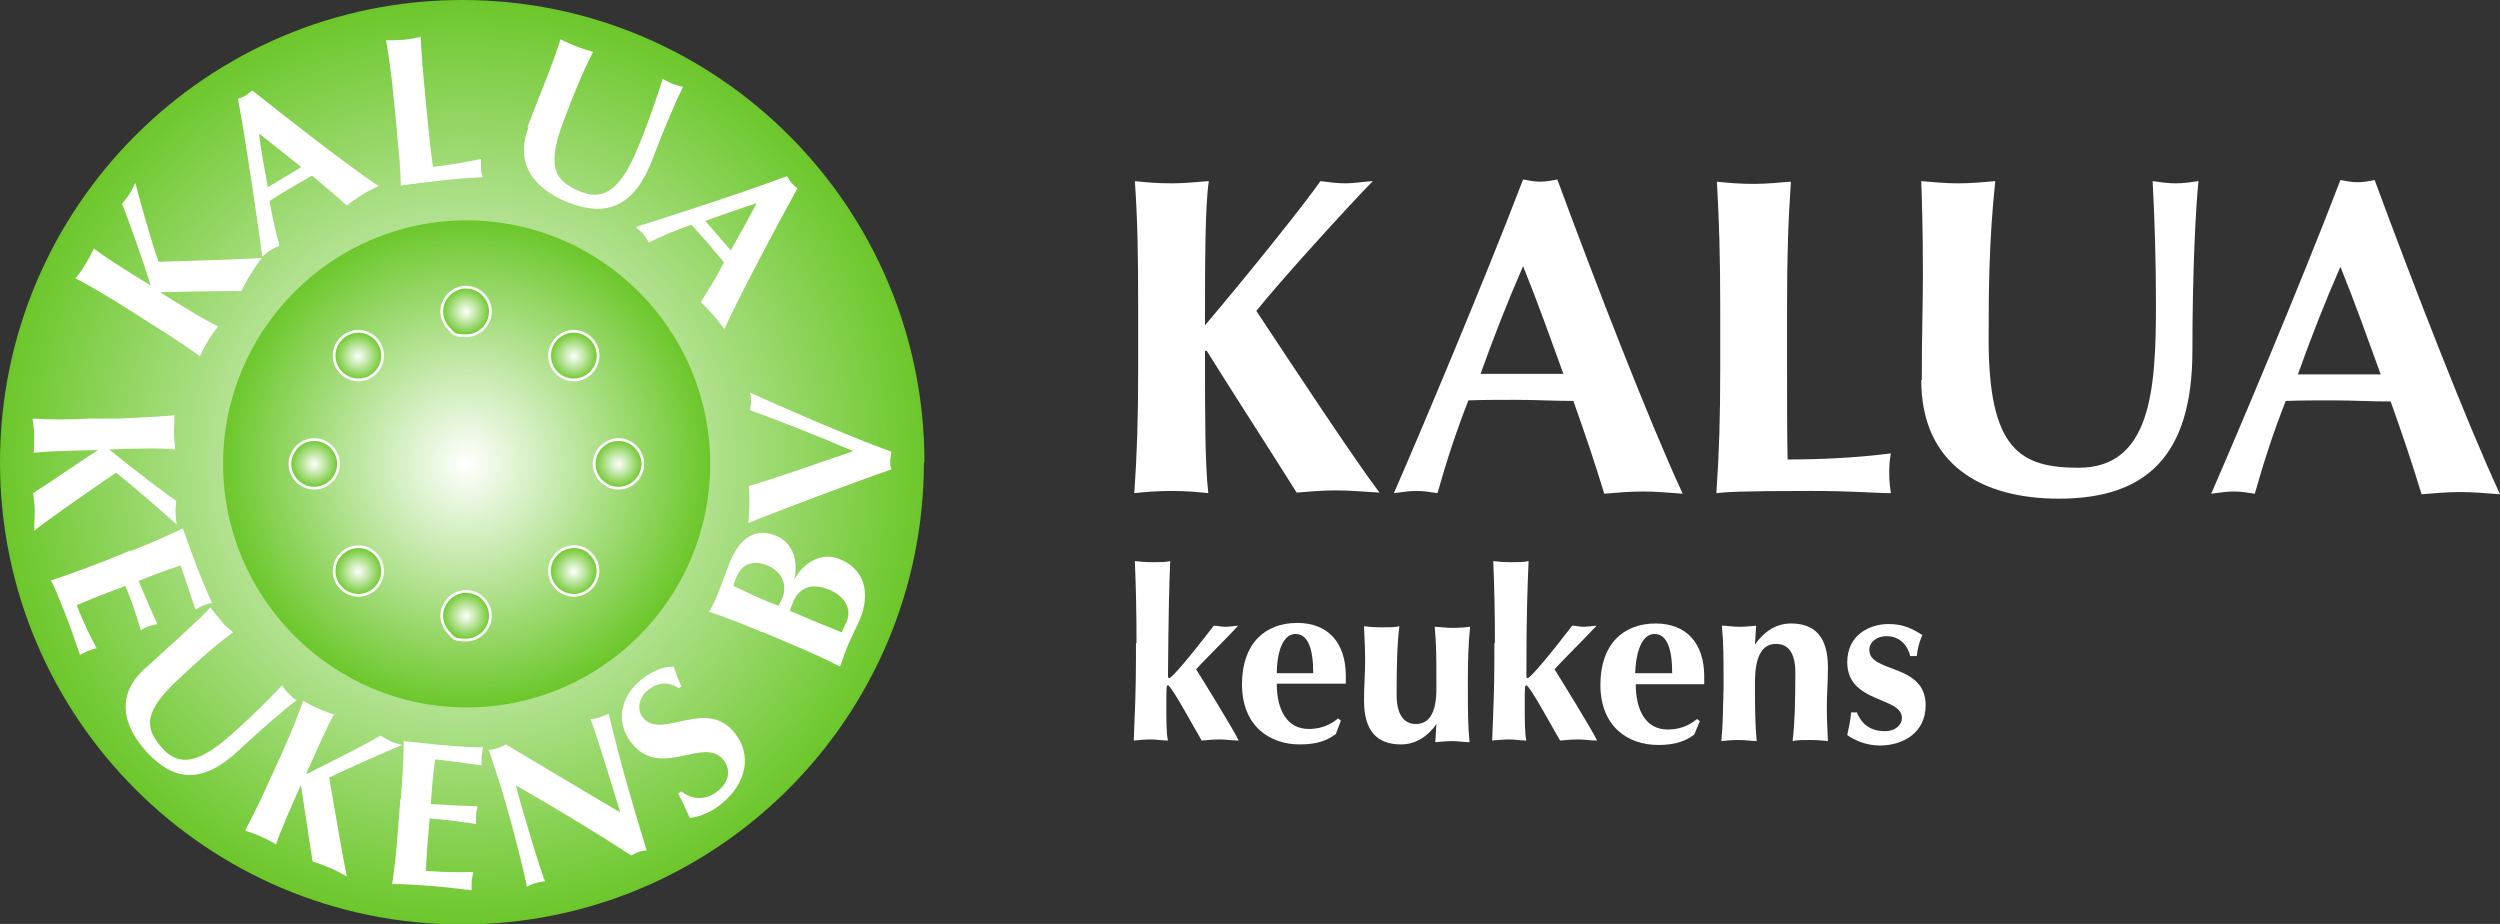 <?xml version="1.0" encoding="UTF-8"?>
<svg xmlns="http://www.w3.org/2000/svg" version="1.1" xmlns:xlink="http://www.w3.org/1999/xlink" viewBox="0 0 452.7 167.3">
  <rect x="0" y="0" width="452.7" height="167.3" fill="#333333" stroke="none"/>
  <defs>
    <radialGradient id="radial-gradient" cx="83.7" cy="83.7" fx="83.7" fy="83.7" r="83.7" gradientUnits="userSpaceOnUse">
      <stop offset="0" stop-color="#fff"/>
      <stop offset="1" stop-color="#6cc72b"/>
    </radialGradient>
    <radialGradient id="radial-gradient-2" cx="84.4" cy="84" fx="84.4" fy="84" r="44.1" xlink:href="#radial-gradient"/>
    <radialGradient id="radial-gradient-3" cx="103.9" cy="103.5" fx="103.9" fy="103.5" r="4.4" xlink:href="#radial-gradient"/>
    <radialGradient id="radial-gradient-4" cx="103.9" cy="64.5" fx="103.9" fy="64.5" r="4.4" xlink:href="#radial-gradient"/>
    <radialGradient id="radial-gradient-5" cx="64.9" cy="64.5" fx="64.9" fy="64.5" r="4.4" xlink:href="#radial-gradient"/>
    <radialGradient id="radial-gradient-6" cx="64.9" cy="103.5" fx="64.9" fy="103.5" r="4.4" xlink:href="#radial-gradient"/>
    <radialGradient id="radial-gradient-7" cx="84.4" cy="111.5" fx="84.4" fy="111.5" r="4.4" xlink:href="#radial-gradient"/>
    <radialGradient id="radial-gradient-8" cx="112" cy="84" fx="112" fy="84" r="4.4" xlink:href="#radial-gradient"/>
    <radialGradient id="radial-gradient-9" cx="84.4" cy="56.4" fx="84.4" fy="56.4" r="4.4" xlink:href="#radial-gradient"/>
    <radialGradient id="radial-gradient-10" cx="56.9" cy="84" fx="56.9" fy="84" r="4.4" xlink:href="#radial-gradient"/>
  </defs>
  <!-- Generator: Adobe Illustrator 28.7.5, SVG Export Plug-In . SVG Version: 1.2.0 Build 176)  -->
  <g>
    <g id="Laag_1">
      <g>
        <path d="M218.2,63.6c0,11.8,0,20.5.6,25.7-1.8-.2-4-.4-6.7-.4-2.7,0-4.9.2-6.7.4.5-7.2.7-13.5.7-22.7v-11.1c0-9.2-.1-15.5-.6-22.7,1.8.2,4,.4,6.7.4,2.7,0,4.9-.3,6.7-.4-.7,4.3-.7,15.5-.7,26.1,7.4-8.7,18-21.9,20.9-26.1,1.6.2,3,.4,4.6.4,1.5,0,3-.3,4.9-.4-3.7,3.7-16.9,18.2-21.1,23.5,7,10.6,17.9,27.1,22.3,32.9-3.2-.2-5.6-.4-7.9-.4-2.4,0-4.7.2-7.1.4-5.4-8.6-11-17.2-16.3-25.7h-.2" style="fill: #fff;"/>
        <path d="M283.1,67.7c-2.4-6.6-4.7-13.1-7.3-19.5-2.8,6.4-5.3,12.8-7.7,19.5h15ZM304.7,89.4c-2.6-.2-4.9-.4-7.2-.4-2.3,0-4.7.2-7,.4-1.7-5.6-3.6-11.2-5.6-16.8-3.5,0-7-.2-10.5-.2-2.9,0-5.6,0-8.5.1-2.2,5.6-4,11.1-5.6,16.8-1.3-.2-2.5-.4-3.8-.4-1.3,0-2.5.2-4.1.4,4-9.1,16.3-38.2,23.4-56.8,1.1.2,2,.4,3.1.4,1.1,0,2-.2,3.1-.4,6.9,18.7,16.5,43.5,22.7,56.9" style="fill: #fff;"/>
        <path d="M311.5,55.6c0-9.2-.2-15.5-.6-22.7,1.8.2,4,.4,6.7.4,2.7,0,4.9-.3,6.7-.4-.5,7.2-.7,13.5-.7,22.7v11.1c0,6.1,0,12.3.1,16.5,6.1,0,12.4-.3,18.7-1.1-.2,1.1-.3,1.9-.3,3.7,0,1.7.2,2.5.3,3.5-2.9,0-6.8-.4-14.3-.4-13.3,0-15.5.2-17.3.4.5-7.2.7-13.5.7-22.7v-11.1" style="fill: #fff;"/>
        <path d="M348,68.9c0-8.8.2-13.3.2-19.2,0-8.7-.2-14.1-.3-16.9,2.2.2,4.5.4,6.7.4,2.2,0,4.5-.2,6.7-.4-1.1,10.6-1.2,19.1-1.2,28.6,0,20,5.7,23.3,16.3,23.3,13.1,0,14-14.2,14-29.4,0-7.6-.2-15-.6-22.5,1.4.2,2.8.4,4.2.4,1.4,0,2.7-.2,4.1-.4-.5,4.8-1.1,16.5-1.1,30.7,0,19-8.3,26.8-24.2,26.8-14,0-24.9-6.2-24.9-21.5" style="fill: #fff;"/>
        <path d="M431.1,67.8c-2.4-6.6-4.7-13.1-7.3-19.5-2.8,6.4-5.3,12.8-7.7,19.5h15ZM452.7,89.5c-2.6-.2-4.9-.4-7.2-.4-2.3,0-4.7.2-7,.4-1.7-5.6-3.6-11.2-5.6-16.8-3.5,0-7-.2-10.5-.2-2.9,0-5.6,0-8.5.1-2.2,5.6-4,11.1-5.6,16.8-1.3-.2-2.5-.4-3.8-.4-1.3,0-2.5.2-4.1.4,4-9.1,16.3-38.2,23.4-56.8,1.1.2,2,.4,3.1.4,1.1,0,2-.2,3.1-.4,6.9,18.7,16.5,43.5,22.7,56.9" style="fill: #fff;"/>
        <g>
          <path d="M205.8,116.5c0-5.6-.1-10-.3-14.9.7.1,2,.2,3.2.2,1.2,0,2.5,0,3.2-.2-.2,4.9-.3,9.3-.4,20.3,0,.8,0,.9.2.9.5,0,3.7-3.8,8.1-9.5.7,0,1.3.2,2,.2.6,0,1.3-.1,2.4-.2-1.5,1.7-6.4,6.5-7.6,7.9.7,1.1,7,11.3,7.7,12.9-1.2,0-2.3-.2-3.4-.2-1.1,0-2.2.1-3.3.2-.8-1.3-5.5-10-6.1-10-.3,0-.3.1-.3,4.3,0,1.6,0,4.7.3,5.7-1,0-2.1-.2-3.1-.2-1,0-2.1.1-3.1.2.2-4.9.4-9.3.4-14.9v-2.8" style="fill: #fff;"/>
          <path d="M237.8,121.9c0-4.3-.9-7.1-3.2-7.1-2.5,0-3.4,3.8-3.4,7.1h6.6ZM231.2,123.8c0,4.7,1.8,8.2,5.8,8.2,2,0,3.7-.6,5.3-1.9l.5.4-.9,2.4c-1.4,1.1-3.3,1.9-6.5,1.9-5.6,0-10.5-3.4-10.5-10.9,0-7.4,4.2-11.1,10-11.1,5.6,0,8.8,3.6,8.8,9.6,0,.7,0,1.1,0,1.4h-12.4" style="fill: #fff;"/>
          <path d="M260.2,131h0c-1.6,2.3-3.8,3.8-6.5,3.8-4.3,0-6.7-2.4-6.7-7.9,0-2.9.2-5,.2-7.2,0-1.8-.1-4.1-.2-6.3.7.1,2,.2,3.2.2,1.2,0,2.5,0,3.2-.2-.4,3.1-.5,7.2-.5,12.4,0,3.6,1.3,5.3,3.5,5.3,2.6,0,3.7-2.4,3.7-6.3v-1.7c0-3.5,0-6.5-.3-9.6.7,0,1.9.2,3.2.2,1.3,0,2.5-.1,3.2-.2-.3,3-.4,6.1-.4,9.6v1.7c0,3.5,0,6.5.3,9.6-1,0-2-.2-3.1-.2-1,0-2,.1-3.1.2l.2-3.2" style="fill: #fff;"/>
          <path d="M270.7,116.5c0-5.6-.1-10-.3-14.9.7.1,2,.2,3.2.2,1.2,0,2.5,0,3.2-.2-.2,4.9-.4,9.3-.4,20.3,0,.8,0,.9.2.9.5,0,3.7-3.8,8.1-9.5.7,0,1.3.2,2,.2.6,0,1.3-.1,2.4-.2-1.5,1.7-6.4,6.5-7.6,7.9.7,1.1,7,11.3,7.7,12.9-1.2,0-2.3-.2-3.4-.2-1.1,0-2.2.1-3.3.2-.8-1.3-5.5-10-6.1-10-.3,0-.3.1-.3,4.3,0,1.6,0,4.7.3,5.7-1,0-2.1-.2-3.1-.2-1,0-2.1.1-3.1.2.2-4.9.4-9.3.4-14.9v-2.8" style="fill: #fff;"/>
          <path d="M302.8,121.9c0-4.3-.9-7.1-3.2-7.1-2.5,0-3.4,3.8-3.5,7.1h6.6ZM296.2,123.9c0,4.7,1.8,8.2,5.8,8.2,2,0,3.7-.6,5.3-1.9l.5.4-1,2.4c-1.4,1.1-3.3,1.9-6.5,1.9-5.6,0-10.5-3.4-10.5-10.9,0-7.4,4.2-11.1,10-11.1,5.6,0,8.8,3.6,8.8,9.6,0,.7,0,1.1,0,1.4h-12.4" style="fill: #fff;"/>
          <path d="M317.8,116.7h0c1.6-2.3,3.8-3.8,6.5-3.8,4.3,0,6.7,2.4,6.7,7.9,0,2.9-.2,5-.2,7.2,0,1.8.1,4,.2,6.2-.7-.1-2-.2-3.2-.2-1.2,0-2.5,0-3.2.2.4-3.1.5-7.2.5-12.4,0-3.6-1.3-5.2-3.5-5.2-2.6,0-3.7,2.4-3.8,6.3v1.7c0,3.5,0,6.5.3,9.6-.7,0-1.9-.2-3.2-.2-1.3,0-2.5.1-3.2.2.3-3,.3-6.1.4-9.6v-1.7c0-3.5,0-6.5-.3-9.6,1,0,2,.2,3.1.2,1,0,2-.1,3.1-.2l-.2,3.2" style="fill: #fff;"/>
          <path d="M336.2,128.9c.7,1.8,2.1,3.5,5.1,3.5,2,0,3.1-1.2,3.1-2.4,0-3.9-9.9-2.6-9.9-10.1,0-4.9,4-6.9,7.5-6.9,2.4,0,4.1.7,6.1,2-.5,1.1-.9,2.5-1,3.8h-1.2c-.3-1.4-1.5-3.6-4.3-3.6-1.7,0-3.1,1-3.1,2.5,0,4.2,10.2,2.4,10.2,10,0,5-4.1,7.3-8.3,7.3-2.5,0-4.7-1-5.9-1.9.3-1.4.6-2.7.7-4.1h1.1" style="fill: #fff;"/>
        </g>
      </g>
      <g>
        <path d="M167.3,83.7c0,46.2-37.5,83.7-83.7,83.7S0,129.9,0,83.7,37.5,0,83.7,0s83.7,37.5,83.7,83.7Z" style="fill: url(#radial-gradient);"/>
        <g>
          <path d="M17.8,81.5c-5.4.1-9.4.2-11.7.5,0-.8.1-1.8.1-3.1,0-1.2-.2-2.2-.3-3.1,3.3.2,6.2.2,10.3,0h5.1c4.2-.2,7.1-.3,10.3-.6,0,.8-.1,1.8-.1,3.1,0,1.2.2,2.2.2,3.1-2-.3-7.1-.2-11.9,0,4,3.3,10.2,8,12.1,9.3,0,.7-.2,1.4-.1,2.1,0,.7.1,1.4.2,2.2-1.7-1.6-8.5-7.5-11-9.4-4.8,3.3-12.2,8.4-14.8,10.5,0-1.5.1-2.5.1-3.6s-.2-2.2-.3-3.2c3.9-2.5,7.7-5.2,11.6-7.7h0Z" style="fill: #fff;"/>
          <path d="M23.6,99.8c3.9-1.5,6.5-2.7,9.5-4.1.8,2.1,1.5,4.2,2.3,6.3,1.3,3.4,2.6,6.3,3,7.2-.4,0-.9.2-1.5.4-.7.3-1,.5-1.5.8-.9-2.7-2.3-7-2.7-8-2.6.8-5.1,1.8-7.6,2.8,1.3,3,2.2,5.2,3.4,7.8-.9.2-1.2.3-1.6.4-.4.2-.7.3-1.4.7-.8-2.7-1.7-5.4-2.8-8-1.5.6-3,1.1-4.5,1.7-1.5.6-2.9,1.2-4.3,1.8,1,2.6,2.2,5.2,3.6,7.8-.5.1-.9.2-1.6.5s-1.1.5-1.4.7c-.5-1.3-1-3-2.2-6.2-2.2-5.7-2.7-6.6-3.1-7.3,3.1-1,5.8-2,9.7-3.5l4.7-1.9Z" style="fill: #fff;"/>
          <path d="M26.1,121.2c3-2.7,4.5-4.1,6.5-5.9,2.9-2.7,4.7-4.4,5.5-5.3.6.8,1.3,1.6,1.9,2.4s1.5,1.5,2.2,2.1c-3.9,2.9-6.8,5.6-9.9,8.5-6.7,6.2-6,9.1-2.7,12.7,4.1,4.4,9.1.3,14.2-4.4,2.5-2.3,4.9-4.7,7.3-7.2.3.5.7,1.1,1.2,1.5.4.5.9.9,1.4,1.2-1.8,1.3-5.9,4.8-10.6,9.2-6.4,5.9-11.5,5.6-16.5.2-4.3-4.7-5.7-10.2-.5-15Z" style="fill: #fff;"/>
          <path d="M54.5,142.1c-2.2,4.9-3.8,8.6-4.5,10.8-.7-.4-1.6-.9-2.7-1.4-1.1-.5-2.1-.8-2.9-1.1,1.5-2.9,2.8-5.5,4.5-9.3l2.1-4.6c1.7-3.8,2.8-6.5,3.9-9.6.7.4,1.6.9,2.7,1.4,1.1.5,2.1.8,2.9,1.1-1.1,1.7-3.1,6.4-5.1,10.8,4.7-2.3,11.6-5.8,13.5-7,.6.4,1.2.7,1.8,1,.6.3,1.3.5,2.1.7-2.2.9-10.4,4.5-13.2,5.9,1,5.7,2.5,14.6,3.2,17.9-1.3-.7-2.2-1.2-3.2-1.6-1-.4-2-.8-3-1.1-.7-4.6-1.4-9.2-2.1-13.8h0Z" style="fill: #fff;"/>
          <path d="M72.6,144.5c.3-4.2.5-7,.5-10.3,2.2.2,4.4.5,6.6.7,3.6.3,6.8.5,7.8.4-.1.4-.2.9-.3,1.6,0,.8,0,1.1,0,1.7-2.8-.4-7.3-1-8.4-1.1-.4,2.7-.6,5.4-.8,8.1,3.2.2,5.6.3,8.5.4-.2.8-.3,1.2-.3,1.7,0,.4,0,.8,0,1.5-2.8-.4-5.6-.8-8.4-1-.1,1.6-.3,3.2-.4,4.8-.1,1.6-.2,3.2-.3,4.7,2.8.2,5.7.3,8.6.2-.1.5-.2.9-.3,1.7,0,.8,0,1.2,0,1.6-1.3-.1-3.1-.4-6.5-.7-6.1-.5-7.1-.4-7.9-.4.5-3.3.8-6.1,1.1-10.3l.4-5.1Z" style="fill: #fff;"/>
          <path d="M88.3,135.8c.6,0,1.1-.1,1.7-.3s1.1-.4,1.6-.7c6.9,4.1,13.7,8.2,20.7,12.3-1.7-5.7-4.7-15.4-5.4-16.9.6,0,1.1-.1,1.7-.3.5-.2,1.1-.4,1.6-.7,2.6,10.6,4,15.3,6.9,24.8-.5,0-1,.1-1.5.3s-.9.4-1.3.6c-6.6-4.3-13.6-8.5-20.9-12.7.7,2.7,1.6,5.7,2.4,8.4,1.7,5.7,2.4,7.7,2.9,9-.6,0-1.2.2-1.7.3s-1.1.4-1.6.7c-.1-1.1-2.4-10.5-4.6-17.8-1-3.2-1.8-5.4-2.3-7.1Z" style="fill: #fff;"/>
          <path d="M122.9,124.6c-1.9-1.2-3.7-1.1-5.5.3s-2.1,3.6-1,5c3.4,4.3,11.5-3.8,16.7,2.9,3.1,3.9,2.1,9.1-2.5,12.8-2.1,1.7-4.4,2.4-5.7,2.5-.7-1.6-1.3-2.9-2.1-4.4l.6-.4c1.7,1.4,4.2,1.8,6.5,0,2.3-1.8,2.4-4.1,1.1-5.7-3.5-4.4-11.3,3.6-16.6-3-3.2-4-1.8-8.7,1.7-11.5,2.1-1.7,4.1-2.4,5.9-2.4.4,1.2.7,2.1,1.4,3.6l-.4.3Z" style="fill: #fff;"/>
          <path d="M138.1,114.5c-3.9-1.6-6.5-2.7-9.7-3.7.4-.7.9-1.6,1.4-2.8.8-2,1.6-4.3,2.4-6.3,1.7-4.1,4.5-6.3,8.3-4.7,3.8,1.6,3.9,5.7,3.3,8h0c1-2,4.2-5.5,8.4-3.7,4.9,2.1,5.2,6.8,3.5,10.9-.8,1.8-1.6,3.3-2.3,5-.5,1.2-1,2.8-1.3,3.5-2.9-1.5-5.6-2.7-9.4-4.3l-4.7-2ZM133.4,104.4c-.4,1-.5,1.3-.6,1.7,1.7.8,3.6,1.7,4.7,2.2,1.2.5,2.4,1,3.5,1.4l.7-1.5c.8-2,.2-4.5-2.7-5.8-2.2-.9-4.4-.7-5.6,2ZM143.6,109.1c-.3.6-.4,1.1-.6,1.5,1,.4,1.9.8,3.3,1.4,2.2.9,4.8,2,6.1,2.5.3-.6.5-1.1.9-1.9.9-2,0-4.5-3.1-5.8-3.2-1.3-5.4-.5-6.6,2.2Z" style="fill: #fff;"/>
          <path d="M135.8,74.3c.1-.5.2-1.1.2-1.6s0-1.1-.2-1.6c5.8,2.6,17.1,7.6,25.6,10.7,0,.6-.2,1.1-.2,1.6s0,1.1.2,1.6c-6.4,2.2-20.2,7.4-25.9,9.7.1-1.2.2-2.3.2-3.4,0-1.1,0-2.2-.1-3.3,5.6-1.6,12.6-4.2,18.9-6.3-6.2-2.7-12.9-5.3-18.6-7.4Z" style="fill: #fff;"/>
        </g>
        <path d="M128.6,84c0,24.4-19.8,44.1-44.1,44.1s-44.1-19.8-44.1-44.1,19.8-44.1,44.1-44.1,44.1,19.8,44.1,44.1Z" style="fill: url(#radial-gradient-2);"/>
        <path d="M103.9,107.8c-1.2,0-2.3-.5-3.1-1.3-.8-.8-1.3-1.9-1.3-3.1s.5-2.3,1.3-3.1c.8-.8,1.9-1.3,3.1-1.3s2.3.4,3.1,1.3c1.7,1.7,1.7,4.5,0,6.2-.8.8-1.9,1.3-3.1,1.3h0Z" style="fill: url(#radial-gradient-3); stroke: #fff; stroke-width: .5px;"/>
        <path d="M103.9,68.8c-1.2,0-2.3-.5-3.1-1.3,0,0,0,0,0,0-1.7-1.7-1.7-4.5,0-6.2.8-.8,1.9-1.3,3.1-1.3s2.3.5,3.1,1.3c.8.8,1.3,1.9,1.3,3.1s-.5,2.3-1.3,3.1c-.8.8-1.9,1.3-3.1,1.3h0Z" style="fill: url(#radial-gradient-4); stroke: #fff; stroke-width: .5px;"/>
        <path d="M64.9,68.8c-1.2,0-2.3-.5-3.1-1.3-.8-.8-1.3-1.9-1.3-3.1s.5-2.3,1.3-3.1c.8-.8,1.9-1.3,3.1-1.3s2.3.5,3.1,1.3c1.7,1.7,1.7,4.5,0,6.2-.8.8-1.9,1.3-3.1,1.3h0Z" style="fill: url(#radial-gradient-5); stroke: #fff; stroke-width: .5px;"/>
        <path d="M64.9,107.8c-1.2,0-2.3-.5-3.1-1.3,0,0,0,0,0,0-.8-.8-1.3-1.9-1.3-3.1s.5-2.3,1.3-3.1c.8-.8,1.9-1.3,3.1-1.3s2.3.5,3.1,1.3c1.7,1.7,1.7,4.5,0,6.2-.8.8-1.9,1.3-3.1,1.3h0Z" style="fill: url(#radial-gradient-6); stroke: #fff; stroke-width: .5px;"/>
        <path d="M81.3,114.6c-.8-.8-1.3-1.9-1.3-3.1,0-1.2.5-2.3,1.3-3.1.8-.8,1.9-1.3,3.1-1.3,1.2,0,2.3.5,3.1,1.3.8.8,1.3,1.9,1.3,3.1,0,2.4-2,4.4-4.4,4.4s-2.3-.5-3.1-1.3h0Z" style="fill: url(#radial-gradient-7); stroke: #fff; stroke-width: .5px;"/>
        <path d="M108.9,87.1c-.8-.8-1.3-1.9-1.3-3.1h0c0-2.4,2-4.4,4.4-4.4,1.2,0,2.3.5,3.1,1.3.8.8,1.3,1.9,1.3,3.1,0,1.2-.5,2.3-1.3,3.1-.8.8-1.9,1.3-3.1,1.3-1.2,0-2.3-.5-3.1-1.3h0Z" style="fill: url(#radial-gradient-8); stroke: #fff; stroke-width: .5px;"/>
        <path d="M81.3,59.5c-.8-.8-1.3-1.9-1.3-3.1s.5-2.3,1.3-3.1c.8-.8,1.9-1.3,3.1-1.3,1.2,0,2.3.5,3.1,1.3.8.8,1.3,1.9,1.3,3.1,0,2.4-2,4.4-4.4,4.4s-2.3-.5-3.1-1.3h0Z" style="fill: url(#radial-gradient-9); stroke: #fff; stroke-width: .5px;"/>
        <path d="M53.8,87.1c-.8-.8-1.3-1.9-1.3-3.1,0,0,0,0,0,0,0-1.2.5-2.2,1.3-3.1.8-.8,1.9-1.3,3.1-1.3,1.2,0,2.3.5,3.1,1.3.8.8,1.3,1.9,1.3,3.1,0,2.4-2,4.4-4.4,4.4-1.2,0-2.3-.5-3.1-1.3h0Z" style="fill: url(#radial-gradient-10); stroke: #fff; stroke-width: .5px;"/>
        <g>
          <path d="M29.1,53c4.7,2.9,8.2,5.1,10.4,6.1-.5.7-1.2,1.5-1.8,2.6-.7,1.1-1.1,2-1.5,2.8-2.8-2-5.2-3.6-8.9-5.9l-4.4-2.8c-3.7-2.3-6.2-3.8-9.2-5.4.5-.7,1.2-1.5,1.8-2.6.7-1.1,1.1-2,1.5-2.8,1.6,1.3,6,4.1,10.3,6.7-1.6-5.1-4.3-12.6-5.2-14.8.5-.6.9-1.1,1.3-1.7.4-.6.7-1.3,1.1-2.1.6,2.4,3.1,11.3,4.2,14.3,6-.2,15.3-.4,18.7-.7-.9,1.2-1.5,2.1-2.1,3.1-.6.9-1.1,2-1.6,2.9-4.8,0-9.6.1-14.3.2h0Z" style="fill: #fff;"/>
          <path d="M68.5,33.7c-1.1.6-2.1,1-3,1.6-.9.6-1.8,1.2-2.7,1.9-2-1.8-4.2-3.6-6.3-5.4-1.4.8-2.8,1.6-4.3,2.5-1.2.7-2.3,1.4-3.4,2.1.5,2.8,1.1,5.5,1.8,8.1-.6.3-1.1.5-1.6.8-.5.3-1,.7-1.5,1.2-.6-4.6-2.7-19.3-4.4-28.6.5-.2.9-.3,1.4-.6.4-.3.8-.6,1.2-.9,7.3,5.8,17.2,13.5,23,17.4ZM54.6,30.3c-2.6-2.1-5.1-4.1-7.7-6.1.4,3.2,1,6.5,1.6,9.7l6-3.6Z" style="fill: #fff;"/>
          <path d="M71.3,17.9c-.4-4.3-.8-7.2-1.4-10.6.8,0,1.9,0,3.2-.1,1.3-.1,2.3-.4,3.1-.5.1,3.4.4,6.3.8,10.6l.5,5.2c.3,2.8.6,5.7.9,7.7,2.9-.3,5.8-.8,8.7-1.4,0,.5,0,.9,0,1.7,0,.8.2,1.2.3,1.6-1.4.1-3.2.1-6.7.5-6.2.7-7.3.9-8.1,1-.1-3.4-.4-6.3-.8-10.6l-.5-5.2Z" style="fill: #fff;"/>
          <path d="M95.5,23c1.5-3.9,2.3-5.8,3.3-8.4,1.5-3.8,2.3-6.2,2.7-7.5.9.5,1.9.9,2.9,1.3,1,.4,2,.7,3,1-2.3,4.5-3.7,8.2-5.3,12.4-3.4,8.8-1.4,11.2,3.3,13,5.7,2.2,8.5-3.8,11.1-10.5,1.3-3.3,2.4-6.6,3.5-10,.6.3,1.2.6,1.8.9.6.2,1.2.4,1.9.5-1,2-3.3,7.1-5.6,13.3-3.2,8.3-8.2,10.4-15.1,7.7-6.1-2.4-9.9-6.9-7.3-13.6Z" style="fill: #fff;"/>
          <path d="M131.3,59.8c-.7-1-1.4-1.9-2.1-2.7-.7-.8-1.5-1.6-2.3-2.4,1.5-2.3,2.9-4.7,4.2-7.2-1.1-1.3-2.1-2.5-3.2-3.8-.9-1-1.8-2-2.7-3-2.7.9-5.2,2-7.7,3.2-.3-.5-.6-1-1-1.5s-.9-.8-1.4-1.3c4.5-1.4,18.6-5.9,27.4-9.2.3.4.5.9.8,1.2s.7.7,1.1,1c-4.5,8.2-10.4,19.3-13.3,25.6ZM132.3,45.4c1.6-2.9,3.2-5.7,4.7-8.6-3.1,1-6.2,2.1-9.3,3.2l4.6,5.3Z" style="fill: #fff;"/>
        </g>
      </g>
    </g>
  </g>
</svg>